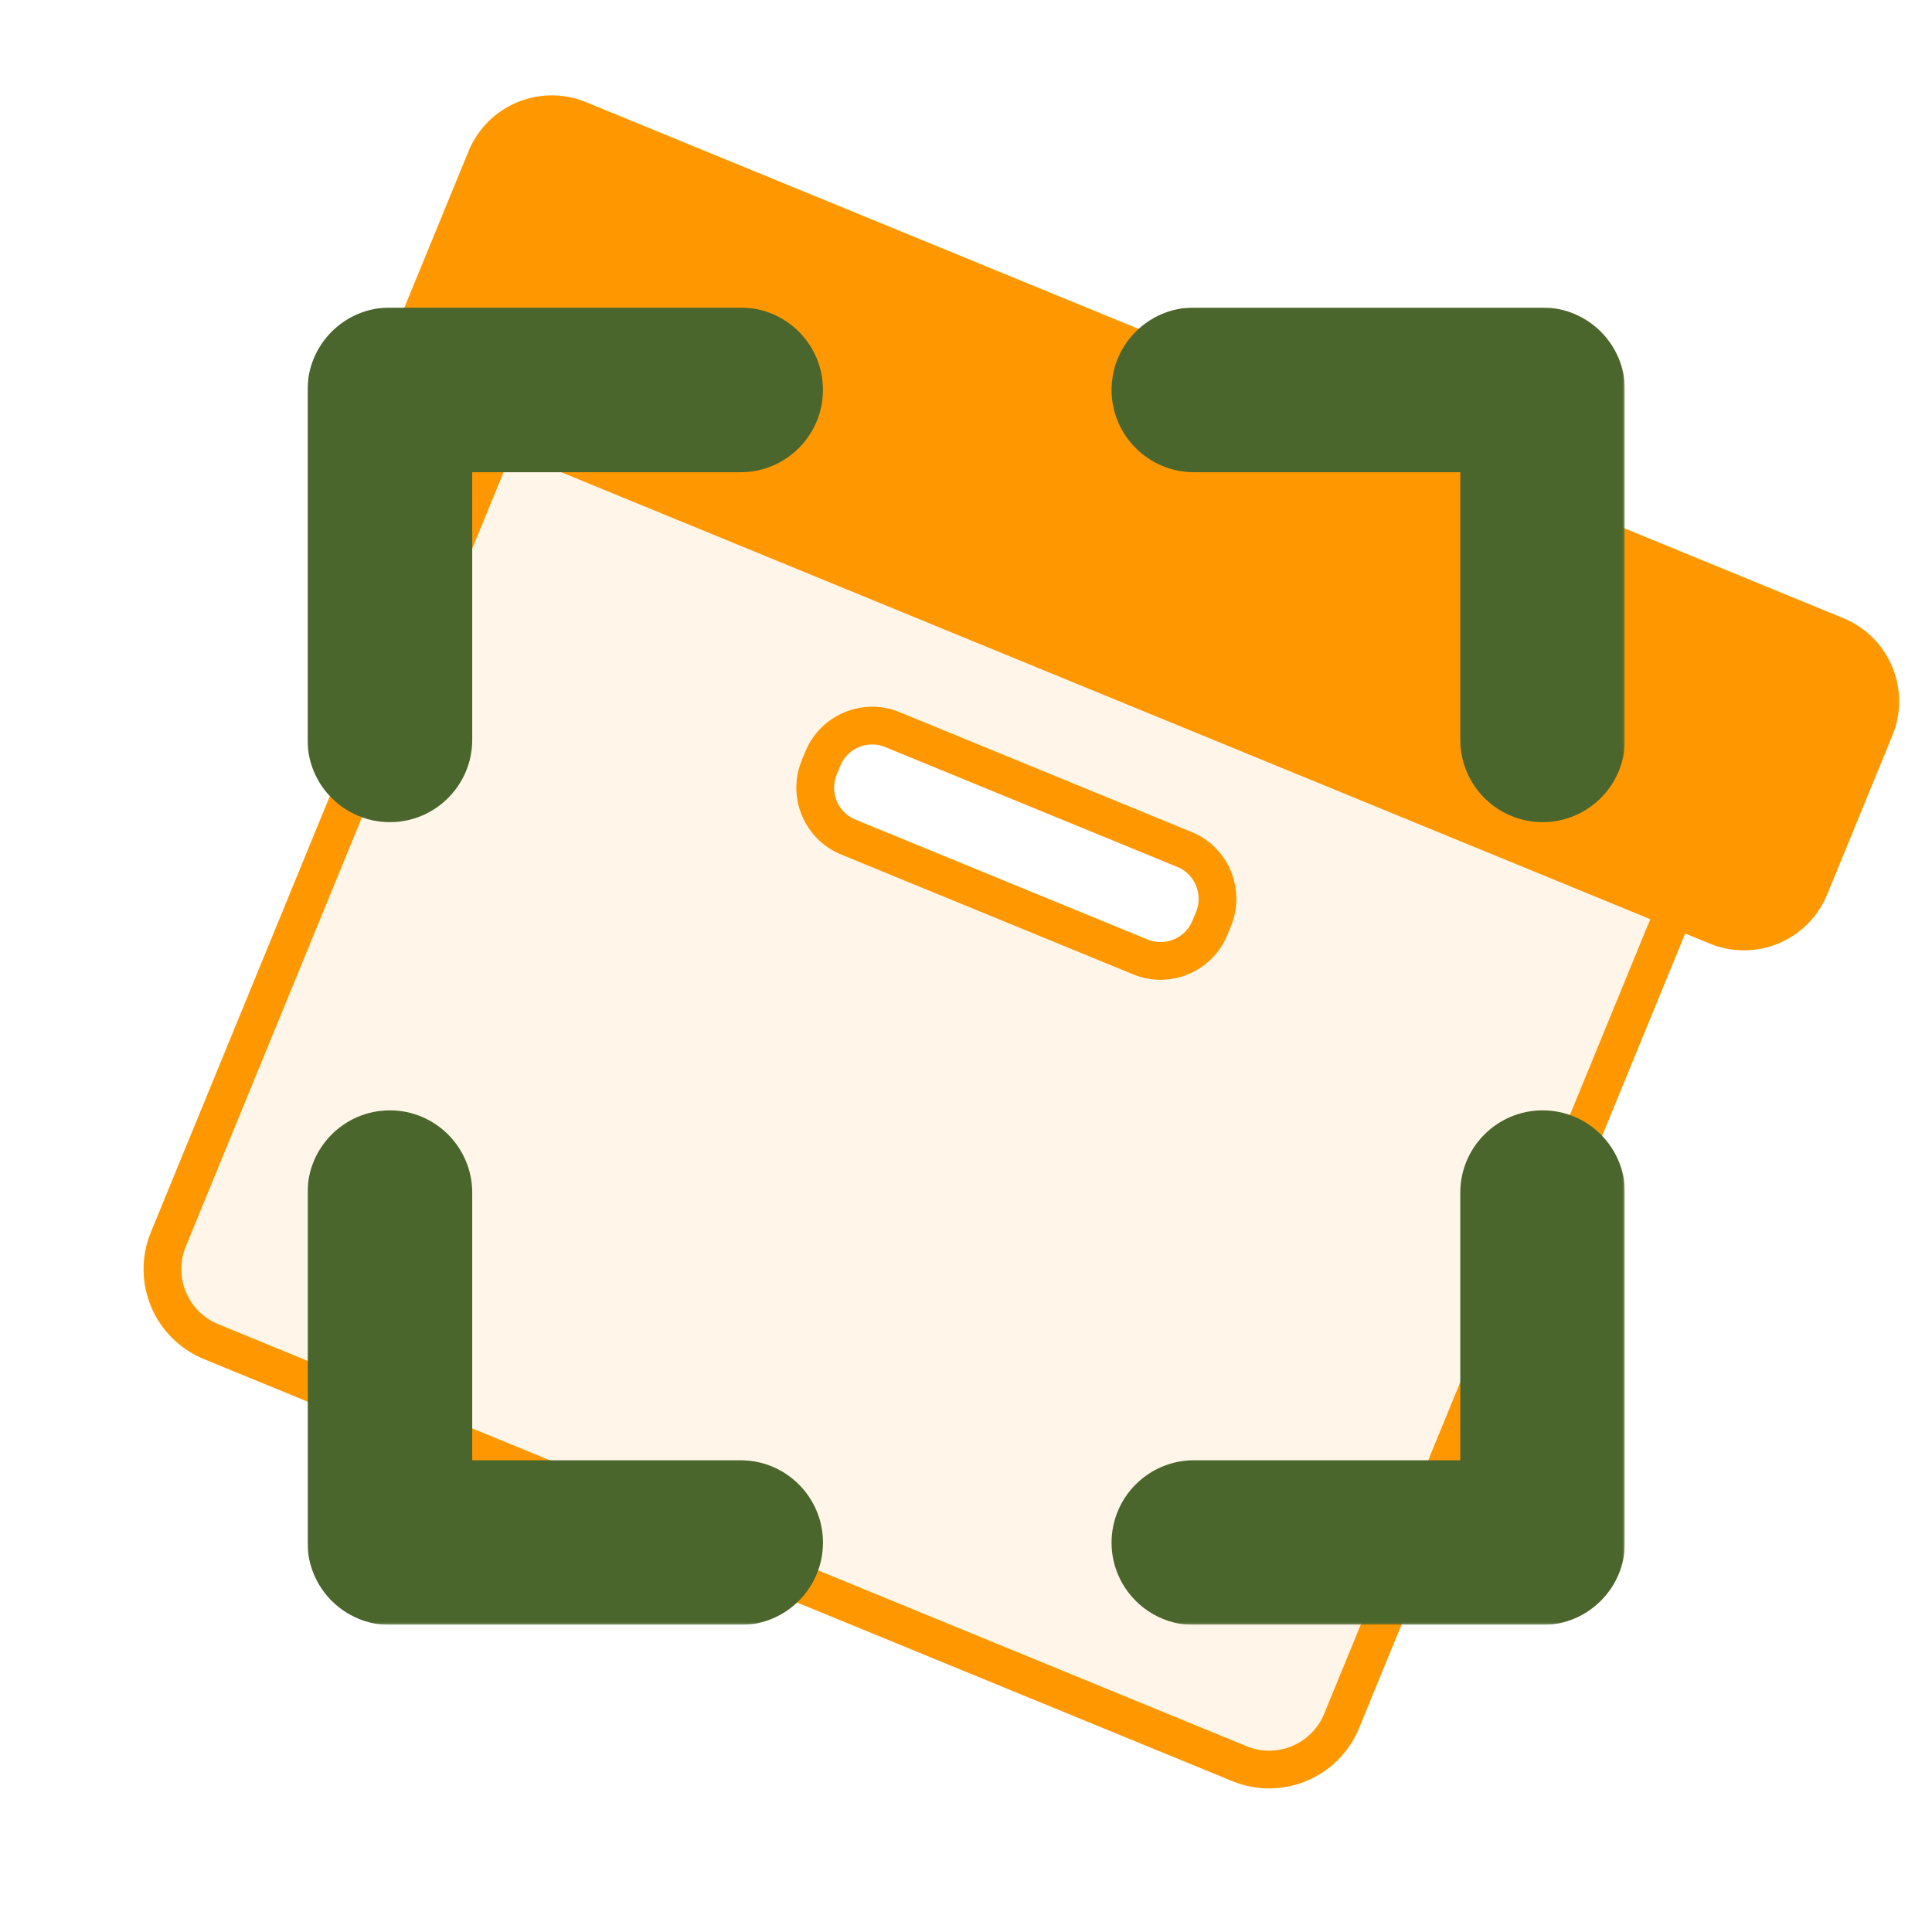<svg width="1024" height="1024" viewBox="0 0 1024 1024" fill="none" xmlns="http://www.w3.org/2000/svg">
<rect x="0" y="0" width="1024" height="1024" fill="#333333" stroke="none"/>
<g clip-path="url(#clip0_52_2)">
<rect width="1024" height="1024" fill="white"/>
<mask id="mask0_52_2" style="mask-type:luminance" maskUnits="userSpaceOnUse" x="85" y="85" width="854" height="854">
<path d="M85 85H938.333V938.333H85V85Z" fill="white"/>
</mask>
<g mask="url(#mask0_52_2)">
<mask id="mask1_52_2" style="mask-type:luminance" maskUnits="userSpaceOnUse" x="-1" y="32" width="1025" height="958">
<path d="M264.786 32.944L1023.21 344.206L758.23 989.849L-0.19 678.595L264.786 32.944Z" fill="white"/>
</mask>
<g mask="url(#mask1_52_2)">
<mask id="mask2_52_2" style="mask-type:luminance" maskUnits="userSpaceOnUse" x="-1" y="32" width="1025" height="958">
<path d="M264.786 32.944L1023.21 344.206L758.23 989.849L-0.19 678.595L264.786 32.944Z" fill="white"/>
</mask>
<g mask="url(#mask2_52_2)">
<path d="M435.81 401.746C441.707 387.381 458.262 380.46 472.588 386.349L627.5 449.921C641.842 455.81 648.77 472.357 642.873 486.722L640.921 491.484C635.024 505.849 618.469 512.762 604.127 506.873L449.215 443.302C434.889 437.413 427.961 420.873 433.857 406.508L435.81 401.746ZM312.572 111.532L88.881 656.579C80.167 677.802 90.31 702.056 111.532 710.762L656.564 934.444C677.786 943.159 702.056 933.024 710.762 911.802L934.453 366.754C943.159 345.548 933.008 321.27 911.794 312.563L366.754 88.873C345.532 80.167 321.27 90.325 312.572 111.532Z" fill="#FFF5E9"/>
</g>
</g>
</g>
<mask id="mask3_52_2" style="mask-type:luminance" maskUnits="userSpaceOnUse" x="71" y="71" width="882" height="882">
<path d="M73.111 73.111H950.889V950.889H73.111V73.111Z" fill="white" stroke="white" stroke-width="4"/>
</mask>
<g mask="url(#mask3_52_2)">
<mask id="mask4_52_2" style="mask-type:luminance" maskUnits="userSpaceOnUse" x="0" y="33" width="1024" height="958">
<path d="M2.753 677.838L266.21 35.887L1020.93 345.631L757.473 987.573L2.753 677.838Z" fill="white" stroke="white" stroke-width="4"/>
</mask>
<g mask="url(#mask4_52_2)">
<mask id="mask5_52_2" style="mask-type:luminance" maskUnits="userSpaceOnUse" x="0" y="33" width="1024" height="958">
<path d="M13.191 673.474L270.574 46.326L1010.49 349.994L753.109 977.135L13.191 673.474Z" fill="white" stroke="white" stroke-width="20"/>
</mask>
<g mask="url(#mask5_52_2)">
<path d="M436.144 402.078C442.033 387.713 458.588 380.8 472.922 386.681L627.827 450.261C642.168 456.141 649.096 472.697 643.2 487.062L641.247 491.824C635.35 506.189 618.795 513.094 604.454 507.205L449.548 443.634C435.215 437.753 428.287 421.213 434.183 406.84L436.144 402.078ZM312.897 111.872L89.207 656.912C80.501 678.134 90.644 702.388 111.858 711.095L656.891 934.777C678.113 943.491 702.375 933.356 711.089 912.134L934.779 367.093C943.478 345.887 933.335 321.609 912.112 312.895L367.08 89.213C345.865 80.506 321.596 90.665 312.897 111.872Z" stroke="#FF9800" stroke-width="20" stroke-miterlimit="10" stroke-linecap="round" stroke-linejoin="round"/>
</g>
</g>
</g>
<mask id="mask6_52_2" style="mask-type:luminance" maskUnits="userSpaceOnUse" x="208" y="49" width="801" height="456">
<path d="M219.429 55.452H213.929V60.952V493.714V499.214H219.429H997.587H1003.09V493.714V60.952V55.452H997.587H219.429Z" fill="white" stroke="white" stroke-width="11"/>
</mask>
<g mask="url(#mask6_52_2)">
<mask id="mask7_52_2" style="mask-type:luminance" maskUnits="userSpaceOnUse" x="-15" y="18" width="1053" height="987">
<path d="M267.207 28.19L262.119 26.101L260.031 31.19L-4.945 676.84L-7.033 681.929L-1.945 684.017L756.475 995.271L761.564 997.359L763.652 992.271L1028.63 346.628L1030.72 341.54L1025.63 339.452L267.207 28.19Z" fill="white" stroke="white" stroke-width="11"/>
</mask>
<g mask="url(#mask7_52_2)">
<mask id="mask8_52_2" style="mask-type:luminance" maskUnits="userSpaceOnUse" x="-15" y="18" width="1053" height="987">
<path d="M267.207 28.19L262.119 26.101L260.031 31.19L-4.945 676.84L-7.033 681.929L-1.945 684.017L756.475 995.271L761.564 997.359L763.652 992.271L1028.63 346.628L1030.72 341.54L1025.63 339.452L267.207 28.19Z" fill="white" stroke="white" stroke-width="11"/>
</mask>
<g mask="url(#mask8_52_2)">
<path d="M241.863 221.532L241.865 221.533L908.308 495.04C929.848 503.884 954.482 493.59 963.326 472.058L963.327 472.056L997.921 387.749C1006.77 366.214 996.461 341.565 974.923 332.722L974.922 332.721L308.486 59.214C308.486 59.214 308.486 59.214 308.485 59.213C286.93 50.362 262.28 60.673 253.444 82.205C253.444 82.206 253.444 82.206 253.444 82.206L218.841 166.515L218.84 166.516C210.003 188.061 220.322 212.682 241.863 221.532Z" fill="#FF9800" stroke="#FF9800" stroke-width="11"/>
</g>
</g>
</g>
<mask id="mask9_52_2" style="mask-type:luminance" maskUnits="userSpaceOnUse" x="219" y="5" width="803" height="460">
<path d="M221 7H1019.54V462.175H221V7Z" fill="white" stroke="white" stroke-width="4"/>
</mask>
<g mask="url(#mask9_52_2)">
<mask id="mask10_52_2" style="mask-type:luminance" maskUnits="userSpaceOnUse" x="-42" y="0" width="1066" height="1024">
<path d="M-39.415 689.841L234.989 2.635L1020.95 334.167L746.551 1021.36L-39.415 689.841Z" fill="white" stroke="white" stroke-width="4"/>
</mask>
<g mask="url(#mask10_52_2)">
<mask id="mask11_52_2" style="mask-type:luminance" maskUnits="userSpaceOnUse" x="0" y="33" width="1024" height="958">
<path d="M2.753 677.838L266.21 35.887L1020.93 345.631L757.473 987.573L2.753 677.838Z" fill="white" stroke="white" stroke-width="4"/>
</mask>
<g mask="url(#mask11_52_2)">
<path d="M243.936 216.46L910.357 489.968C929.087 497.65 950.508 488.706 958.19 469.984L992.793 385.674C1000.48 366.952 991.523 345.515 972.793 337.825L306.373 64.325C287.634 56.635 266.198 65.595 258.515 84.317L223.912 168.627C216.23 187.349 225.198 208.77 243.936 216.46Z" stroke="#FF9800" stroke-width="4" stroke-miterlimit="10" stroke-linecap="round" stroke-linejoin="round"/>
</g>
</g>
</g>
<mask id="mask12_52_2" style="mask-type:luminance" maskUnits="userSpaceOnUse" x="162" y="162" width="275" height="275">
<path d="M162.857 162.857H436.825V436.825H162.857V162.857Z" fill="white"/>
</mask>
<g mask="url(#mask12_52_2)">
<path d="M206.643 435.762C230.714 435.762 250.286 416.19 250.286 392.119V250.286H392.556C416.627 250.286 436.198 230.714 436.198 206.643C436.198 182.571 416.627 163 392.556 163H206.643C182.571 163 163 182.571 163 206.643V392.119C163 416.19 182.571 435.762 206.643 435.762Z" fill="#4B662C"/>
</g>
<mask id="mask13_52_2" style="mask-type:luminance" maskUnits="userSpaceOnUse" x="587" y="587" width="274" height="274">
<path d="M587.318 587.318H860.905V860.905H587.318V587.318Z" fill="white"/>
</mask>
<g mask="url(#mask13_52_2)">
<path d="M817.62 588.508C793.556 588.508 773.977 608.079 773.977 632.143V773.976H632.794C608.731 773.976 589.151 793.556 589.151 817.619C589.151 841.691 608.731 861.262 632.794 861.262H817.62C841.691 861.262 861.263 841.691 861.263 817.619V632.143C861.263 608.079 841.691 588.508 817.62 588.508Z" fill="#4B662C"/>
</g>
<mask id="mask14_52_2" style="mask-type:luminance" maskUnits="userSpaceOnUse" x="163" y="587" width="274" height="274">
<path d="M163 587.318H436.968V860.905H163V587.318Z" fill="white"/>
</mask>
<g mask="url(#mask14_52_2)">
<path d="M206.643 861.262H392.556C416.627 861.262 436.198 841.691 436.198 817.619C436.198 793.556 416.627 773.976 392.556 773.976H250.286V632.143C250.286 608.079 230.714 588.508 206.643 588.508C182.571 588.508 163 608.079 163 632.143V817.619C163 841.691 182.571 861.262 206.643 861.262Z" fill="#4B662C"/>
</g>
<mask id="mask15_52_2" style="mask-type:luminance" maskUnits="userSpaceOnUse" x="587" y="163" width="274" height="274">
<path d="M587.318 163H860.905V436.968H587.318V163Z" fill="white"/>
</mask>
<g mask="url(#mask15_52_2)">
<path d="M817.62 163H632.794C608.731 163 589.151 182.571 589.151 206.643C589.151 230.714 608.731 250.286 632.794 250.286H773.977V392.119C773.977 416.19 793.556 435.762 817.62 435.762C841.691 435.762 861.263 416.19 861.263 392.119V206.643C861.263 182.571 841.691 163 817.62 163Z" fill="#4B662C"/>
</g>
</g>
<defs>
<clipPath id="clip0_52_2">
<rect width="1024" height="1024" fill="white"/>
</clipPath>
</defs>
</svg>
